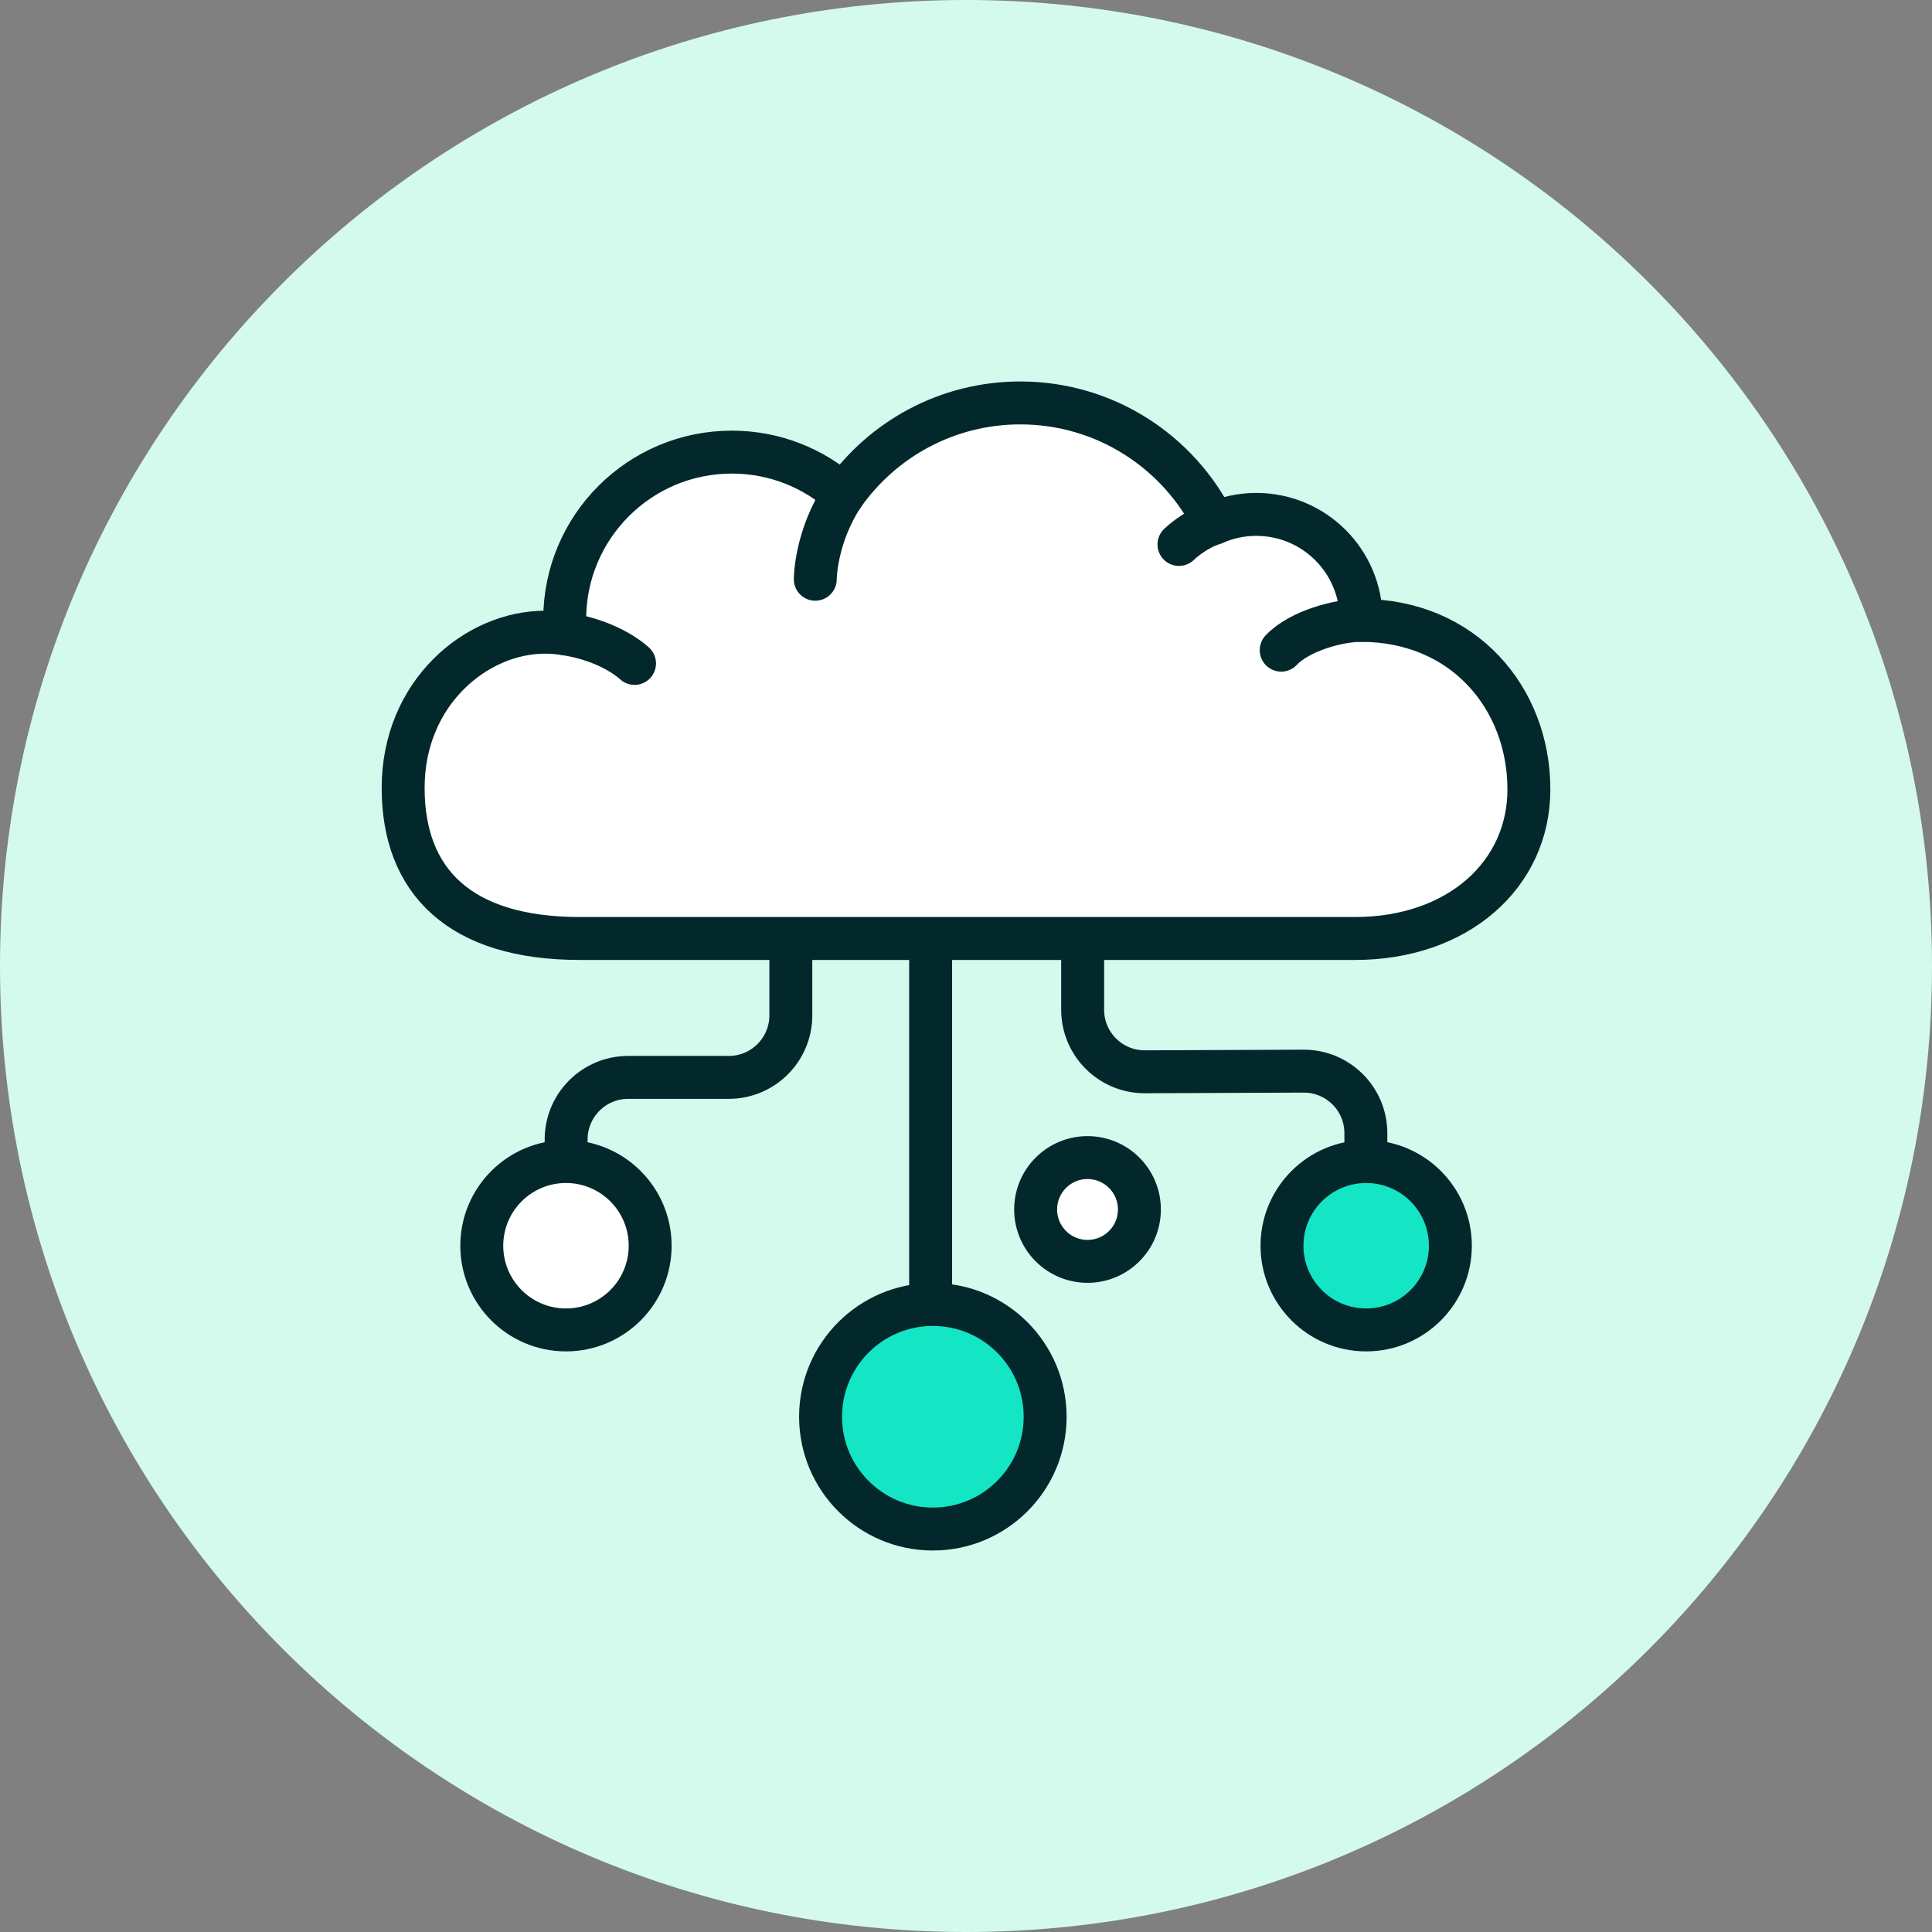 <?xml version="1.0" encoding="UTF-8"?>
<svg id="Layer_1" data-name="Layer 1" xmlns="http://www.w3.org/2000/svg" viewBox="0 0 90 90">
  <rect x="0" y="0" width="90" height="90" fill="#808080" stroke="none"/>
  <defs>
    <style>
      .cls-1 {
        fill: none;
      }

      .cls-1, .cls-2, .cls-3 {
        stroke: #03282c;
        stroke-linecap: round;
        stroke-linejoin: round;
        stroke-width: 2px;
      }

      .cls-2 {
        fill: #14e5c5;
      }

      .cls-4 {
        fill: #d4faed;
      }

      .cls-3 {
        fill: #fff;
      }
    </style>
  </defs>
  <path id="Path_143257" data-name="Path 143257" class="cls-4" d="M45,0c24.853,0,45,20.147,45,45s-20.147,45-45,45S0,69.853,0,45,20.147,0,45,0Z"/>
  <g>
    <g>
      <g>
        <line class="cls-1" x1="43.352" y1="35.201" x2="43.352" y2="63.259"/>
        <path class="cls-1" d="M26.373,55.749v-2.669c0-1.597,1.294-2.891,2.891-2.891h4.685c1.597,0,2.891-1.295,2.891-2.891v-4.024"/>
        <path class="cls-1" d="M63.627,54.217v-1.428c0-1.601-1.302-2.898-2.903-2.891l-7.387.03c-1.601.007-2.903-1.29-2.903-2.891v-4.404"/>
        <path class="cls-3" d="M50.661,58.759c-1.335,0-2.417-1.082-2.417-2.417s1.082-2.417,2.417-2.417,2.417,1.082,2.417,2.417-1.082,2.417-2.417,2.417Z"/>
      </g>
      <g>
        <path class="cls-3" d="M32.554,43.718h-5.551c-5.563,0-8.223-2.647-8.223-7.013,0-4.431,3.405-7.255,6.609-7.255.323,0,.639.028.948.078-.019-.224-.031-.451-.031-.68,0-4.301,3.486-7.787,7.787-7.787,1.996,0,3.817.752,5.195,1.987,1.824-2.587,4.835-4.278,8.242-4.278,3.958,0,7.383,2.282,9.031,5.603.601-.264,1.264-.411,1.962-.411,2.698,0,4.886,2.187,4.886,4.886,0,.017-.001.034-.001.052,4.775,0,7.814,3.626,7.814,7.87,0,3.992-3.327,6.948-8.099,6.948h-30.567Z"/>
        <path class="cls-3" d="M63.406,28.899c-1.045,0-2.864.481-3.723,1.388"/>
        <path class="cls-3" d="M39.286,23.048c-1.308,1.968-1.308,3.935-1.308,3.935"/>
        <path class="cls-3" d="M26.336,29.528c2.159.333,3.223,1.376,3.223,1.376"/>
        <path class="cls-3" d="M56.559,24.373c-.956.309-1.638.99-1.638.99"/>
      </g>
    </g>
    <circle class="cls-2" cx="43.456" cy="65.998" r="5.231"/>
    <circle class="cls-2" cx="63.642" cy="58.031" r="3.922"/>
    <circle class="cls-3" cx="26.365" cy="58.031" r="3.922"/>
  </g>
</svg>